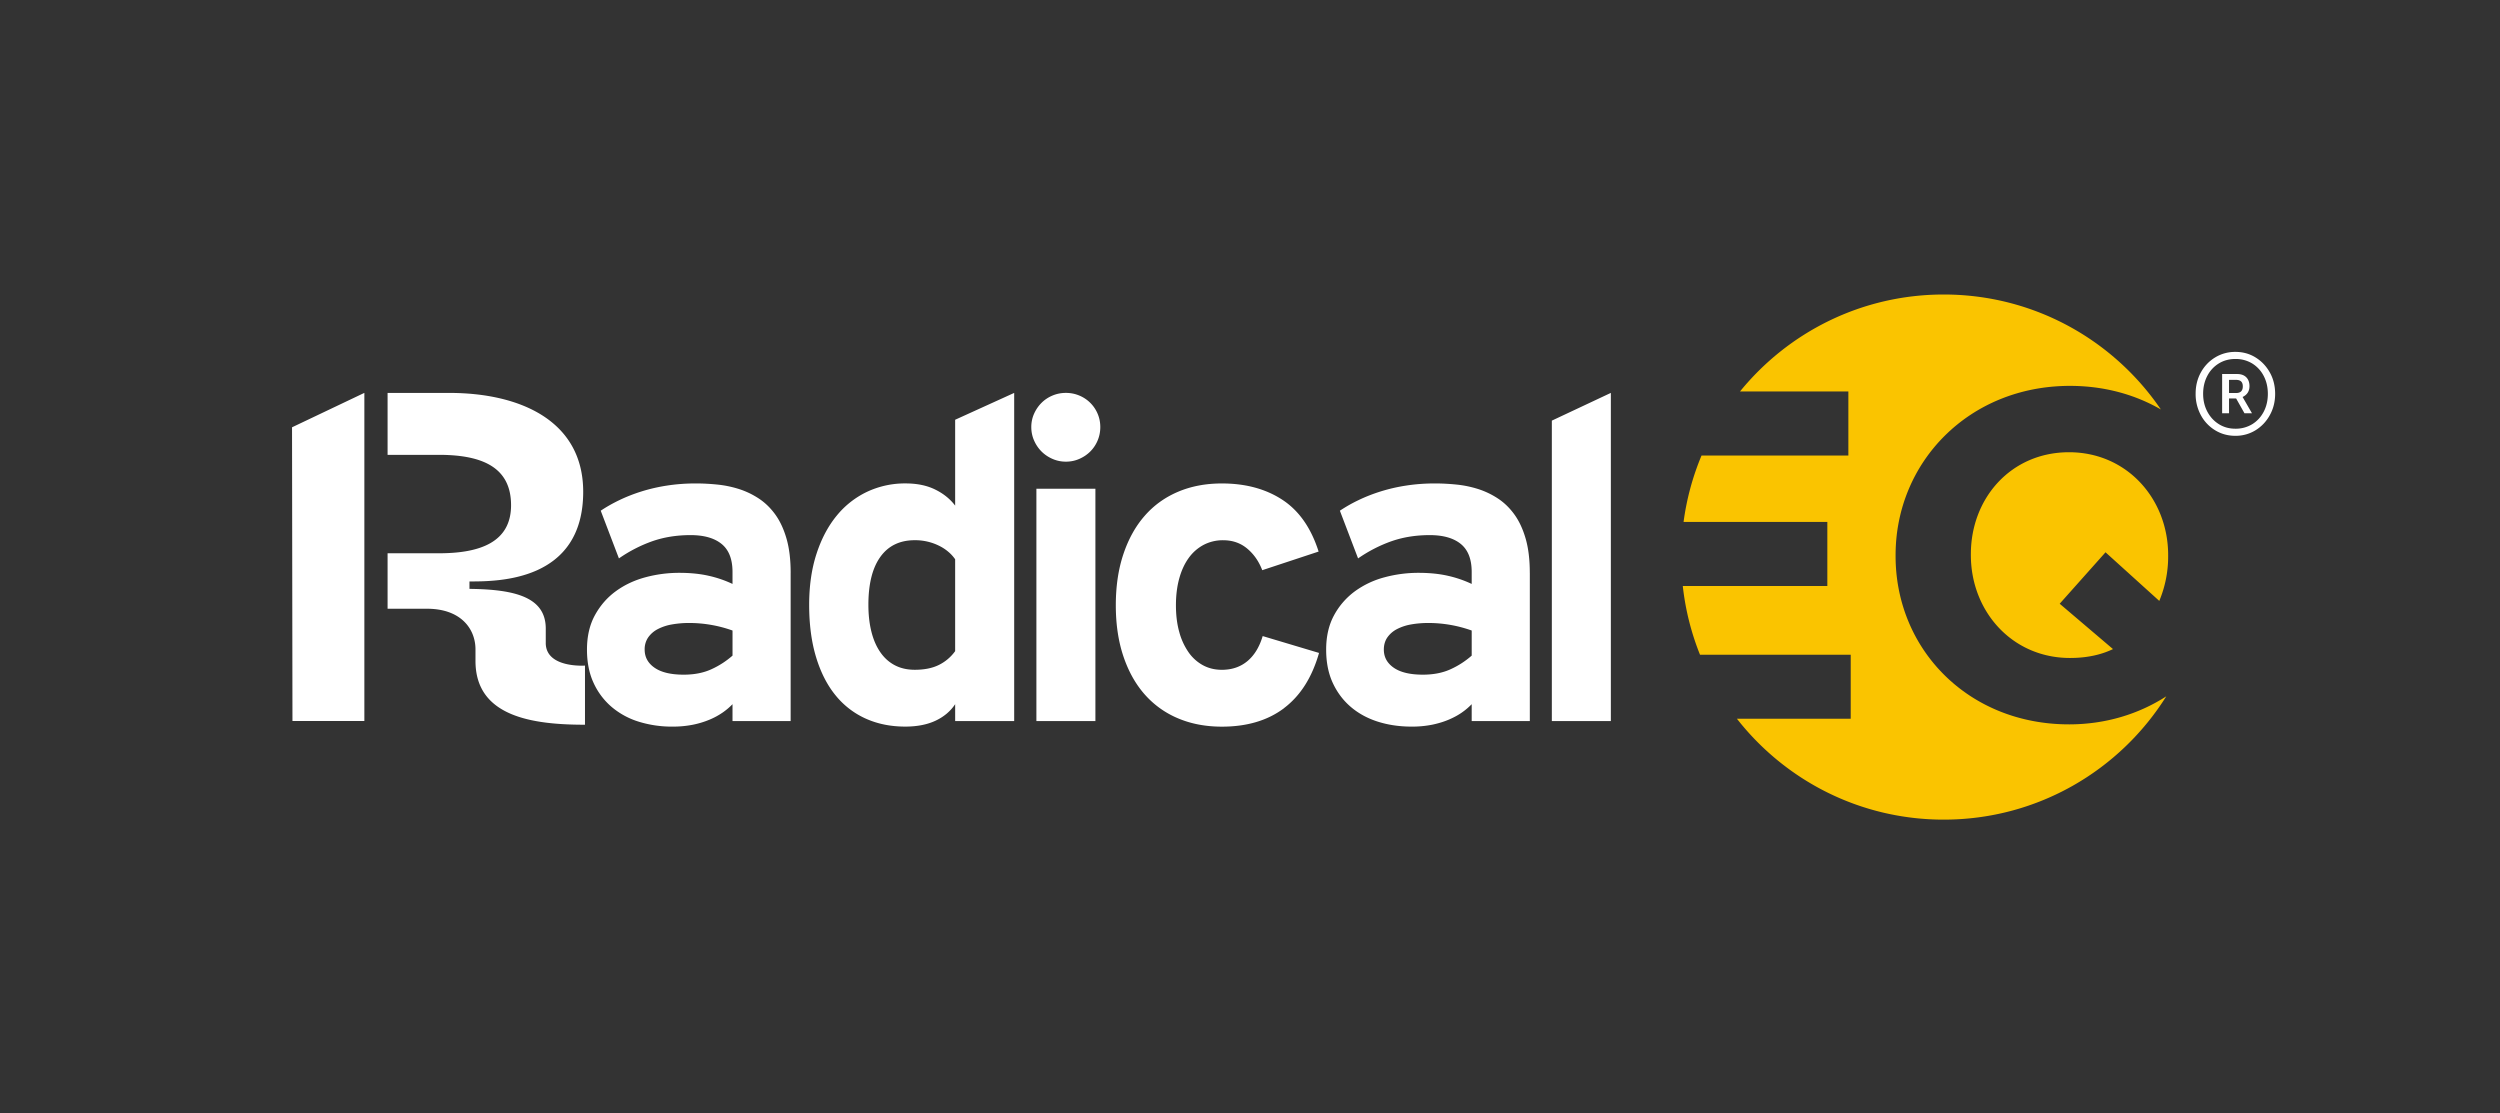 <?xml version="1.0" encoding="UTF-8"?>
<svg xmlns="http://www.w3.org/2000/svg" width="170.683" height="76">
  <rect width="100%" height="100%" fill="#333333" stroke="none"/>
  <path d="m143.75 37.708-3.128 3.511 3.639 3.096c-.862.415-1.851.607-2.937.607-3.958 0-6.767-3.192-6.767-7.023v-.064c0-3.83 2.745-6.959 6.703-6.959s6.767 3.192 6.767 7.022v.064a7.827 7.827 0 0 1-.606 3.064l-3.671-3.32Zm-2.49 11.747c-6.895 0-11.842-5.139-11.842-11.491V37.9c0-6.352 5.011-11.555 11.906-11.555 2.33 0 4.437.589 6.206 1.611-3.226-4.737-8.662-7.849-14.826-7.849-5.614 0-10.622 2.582-13.909 6.621h7.399v4.373h-10.025a17.773 17.773 0 0 0-1.226 4.533h9.815v4.373h-9.869c.18 1.641.583 3.215 1.175 4.692h10.29v4.373h-7.768c3.281 4.191 8.383 6.887 14.118 6.887 6.407 0 12.025-3.364 15.195-8.419-1.883 1.213-4.149 1.915-6.639 1.915Z" fill="#fac400"></path>
  <path d="m19.967 49.228-.029-20.055 4.938-2.35v22.404h-4.908Zm17.294-5.334v-.975c0-2.115-2.02-2.682-5.209-2.714v-.507c1.957 0 7.765 0 7.765-6.121 0-4.826-4.262-6.751-9.152-6.751h-4.203v4.228h3.509c3.154 0 4.921.978 4.921 3.439 0 2.524-2.112 3.281-4.921 3.281h-3.509v3.787h2.689c2.334 0 3.312 1.39 3.312 2.777v.788c0 3.787 3.851 4.354 7.476 4.354v-4.038s-2.679.19-2.679-1.549Zm16.719-4.785v10.119h-3.969v-1.151a4.442 4.442 0 0 1-.659.561 4.862 4.862 0 0 1-.901.492 6.023 6.023 0 0 1-1.144.349 6.99 6.99 0 0 1-1.401.129 7.59 7.59 0 0 1-2.287-.333 5.256 5.256 0 0 1-1.848-1 4.734 4.734 0 0 1-1.242-1.644c-.303-.651-.454-1.411-.454-2.28 0-.909.182-1.694.545-2.356.364-.661.841-1.207 1.431-1.636s1.262-.745 2.015-.947a8.866 8.866 0 0 1 2.31-.303c.757 0 1.431.068 2.022.205a7.738 7.738 0 0 1 1.613.553v-.818c0-.868-.248-1.505-.742-1.909-.495-.404-1.202-.606-2.121-.606-.939 0-1.803.136-2.59.409a9.578 9.578 0 0 0-2.302 1.182l-1.242-3.257c.374-.252.795-.492 1.265-.719.47-.227.977-.427 1.522-.598a11.81 11.81 0 0 1 1.75-.401c.621-.096 1.27-.144 1.947-.144.475 0 .964.025 1.469.076.505.051.997.152 1.477.303.479.152.934.369 1.363.651.429.283.805.649 1.129 1.098.323.449.578 1 .765 1.651.187.651.28 1.427.28 2.325Zm-3.969 3.939a8.803 8.803 0 0 0-2.954-.515 6.76 6.76 0 0 0-1.174.098 3.324 3.324 0 0 0-.969.318 1.817 1.817 0 0 0-.659.568 1.42 1.42 0 0 0-.242.833c0 .515.227.929.682 1.242.454.313 1.116.47 1.984.47.737 0 1.378-.129 1.924-.386a5.807 5.807 0 0 0 1.409-.916v-1.712Zm19.231-16.224v22.404h-4.03v-1.151c-.323.485-.77.861-1.341 1.129-.571.267-1.26.401-2.068.401-.99 0-1.889-.182-2.696-.545a5.598 5.598 0 0 1-2.068-1.598c-.571-.702-1.012-1.57-1.325-2.605-.313-1.035-.47-2.224-.47-3.567 0-1.293.167-2.452.5-3.477s.793-1.894 1.378-2.606a5.98 5.98 0 0 1 2.083-1.636 6.078 6.078 0 0 1 2.628-.568c.778 0 1.449.139 2.015.417.565.278 1.02.644 1.363 1.098v-5.862l4.03-1.833Zm-4.03 11.361a2.546 2.546 0 0 0-.409-.462 2.992 2.992 0 0 0-.614-.424 3.666 3.666 0 0 0-1.735-.417c-1.02 0-1.803.379-2.348 1.136-.545.757-.818 1.848-.818 3.272 0 .677.068 1.288.205 1.833.136.545.338 1.013.606 1.401.267.389.598.687.992.894.394.207.848.31 1.363.31.656 0 1.207-.111 1.651-.333a3.012 3.012 0 0 0 1.106-.939v-6.271Zm8.477-6.855c.288-.126.538-.295.75-.507a2.32 2.32 0 0 0 .5-.75c.121-.288.182-.593.182-.916s-.061-.626-.182-.909a2.32 2.32 0 0 0-1.25-1.242c-.288-.121-.593-.182-.916-.182s-.629.061-.917.182-.538.288-.75.5c-.212.212-.381.46-.507.742-.126.283-.189.586-.189.909s.063.629.189.916.296.538.507.75c.212.212.462.381.75.507s.593.189.917.189.629-.063.916-.189Zm1.098 17.898v-15.86h-4.029v15.86h4.029Zm12.882-.886c1.116-.843 1.911-2.098 2.386-3.764l-3.848-1.151c-.222.748-.571 1.318-1.045 1.712-.475.394-1.055.591-1.742.591-.475 0-.904-.103-1.287-.31a2.88 2.88 0 0 1-.985-.886 4.43 4.43 0 0 1-.636-1.386c-.152-.54-.227-1.149-.227-1.825s.076-1.288.227-1.833.366-1.01.644-1.394a2.956 2.956 0 0 1 1.015-.894 2.813 2.813 0 0 1 1.341-.318c.636 0 1.182.189 1.636.568.454.379.798.871 1.03 1.477l3.848-1.272c-.515-1.616-1.341-2.795-2.477-3.537s-2.512-1.113-4.128-1.113c-1.101 0-2.098.189-2.992.568s-1.654.927-2.28 1.644c-.627.717-1.111 1.591-1.454 2.621-.344 1.03-.515 2.191-.515 3.484s.172 2.452.515 3.477.828 1.894 1.454 2.606a6.23 6.23 0 0 0 2.28 1.636c.894.379 1.891.568 2.992.568 1.717 0 3.133-.422 4.249-1.265Zm16.777-9.233v10.119h-3.969v-1.151a4.391 4.391 0 0 1-.659.561c-.258.182-.558.346-.901.492s-.725.263-1.144.349a6.99 6.99 0 0 1-1.401.129c-.818 0-1.581-.111-2.287-.333s-1.323-.555-1.848-1c-.525-.444-.939-.992-1.242-1.644s-.454-1.411-.454-2.28c0-.909.182-1.694.545-2.356a4.938 4.938 0 0 1 1.431-1.636 6.073 6.073 0 0 1 2.015-.947 8.866 8.866 0 0 1 2.31-.303c.758 0 1.431.068 2.022.205a7.758 7.758 0 0 1 1.613.553v-.818c0-.868-.248-1.505-.742-1.909-.495-.404-1.202-.606-2.121-.606-.939 0-1.803.136-2.591.409a9.603 9.603 0 0 0-2.303 1.182l-1.242-3.257a10.13 10.13 0 0 1 1.265-.719c.469-.227.977-.427 1.522-.598a11.781 11.781 0 0 1 1.75-.401c.621-.096 1.27-.144 1.946-.144.475 0 .964.025 1.47.076.505.051.997.152 1.477.303.48.152.934.369 1.363.651.429.283.805.649 1.128 1.098.323.449.578 1 .765 1.651.187.651.28 1.427.28 2.325Zm-3.969 3.939a8.803 8.803 0 0 0-2.954-.515c-.414 0-.806.033-1.174.098a3.324 3.324 0 0 0-.969.318 1.817 1.817 0 0 0-.659.568c-.161.233-.242.51-.242.833 0 .515.227.929.682 1.242.455.313 1.116.47 1.984.47.737 0 1.379-.129 1.924-.386a5.788 5.788 0 0 0 1.409-.916v-1.712Zm9.501 6.18V26.824l-4.029 1.894v20.511h4.029ZM152.61 29.754c-.504 0-.962-.126-1.375-.378a2.688 2.688 0 0 1-.976-1.033 3.017 3.017 0 0 1-.356-1.468c0-.532.119-1.014.356-1.446.237-.432.563-.774.976-1.026a2.614 2.614 0 0 1 1.389-.378c.503 0 .96.126 1.368.378.408.252.734.594.976 1.026.242.432.363.919.363 1.461 0 .532-.121 1.017-.363 1.453a2.756 2.756 0 0 1-.976 1.033 2.58 2.58 0 0 1-1.382.378Zm0-.485a2.16 2.16 0 0 0 1.154-.306c.332-.204.594-.487.784-.848.19-.361.285-.77.285-1.226s-.095-.864-.285-1.226a2.147 2.147 0 0 0-.784-.848 2.16 2.16 0 0 0-1.154-.306c-.418 0-.793.102-1.126.306a2.14 2.14 0 0 0-.784.848c-.19.361-.285.77-.285 1.226 0 .447.095.85.285 1.211.19.361.451.646.784.855.332.209.708.314 1.126.314Zm-.898-1.054v-2.679h1.026c.266 0 .473.074.62.221.147.147.221.349.221.606 0 .342-.156.589-.47.741l.641 1.112h-.513l-.57-1.012h-.484v1.012h-.47Zm.955-2.28h-.484v.898h.484c.304 0 .456-.152.456-.456 0-.294-.152-.442-.456-.442Z" fill="#fff"></path>
</svg>
